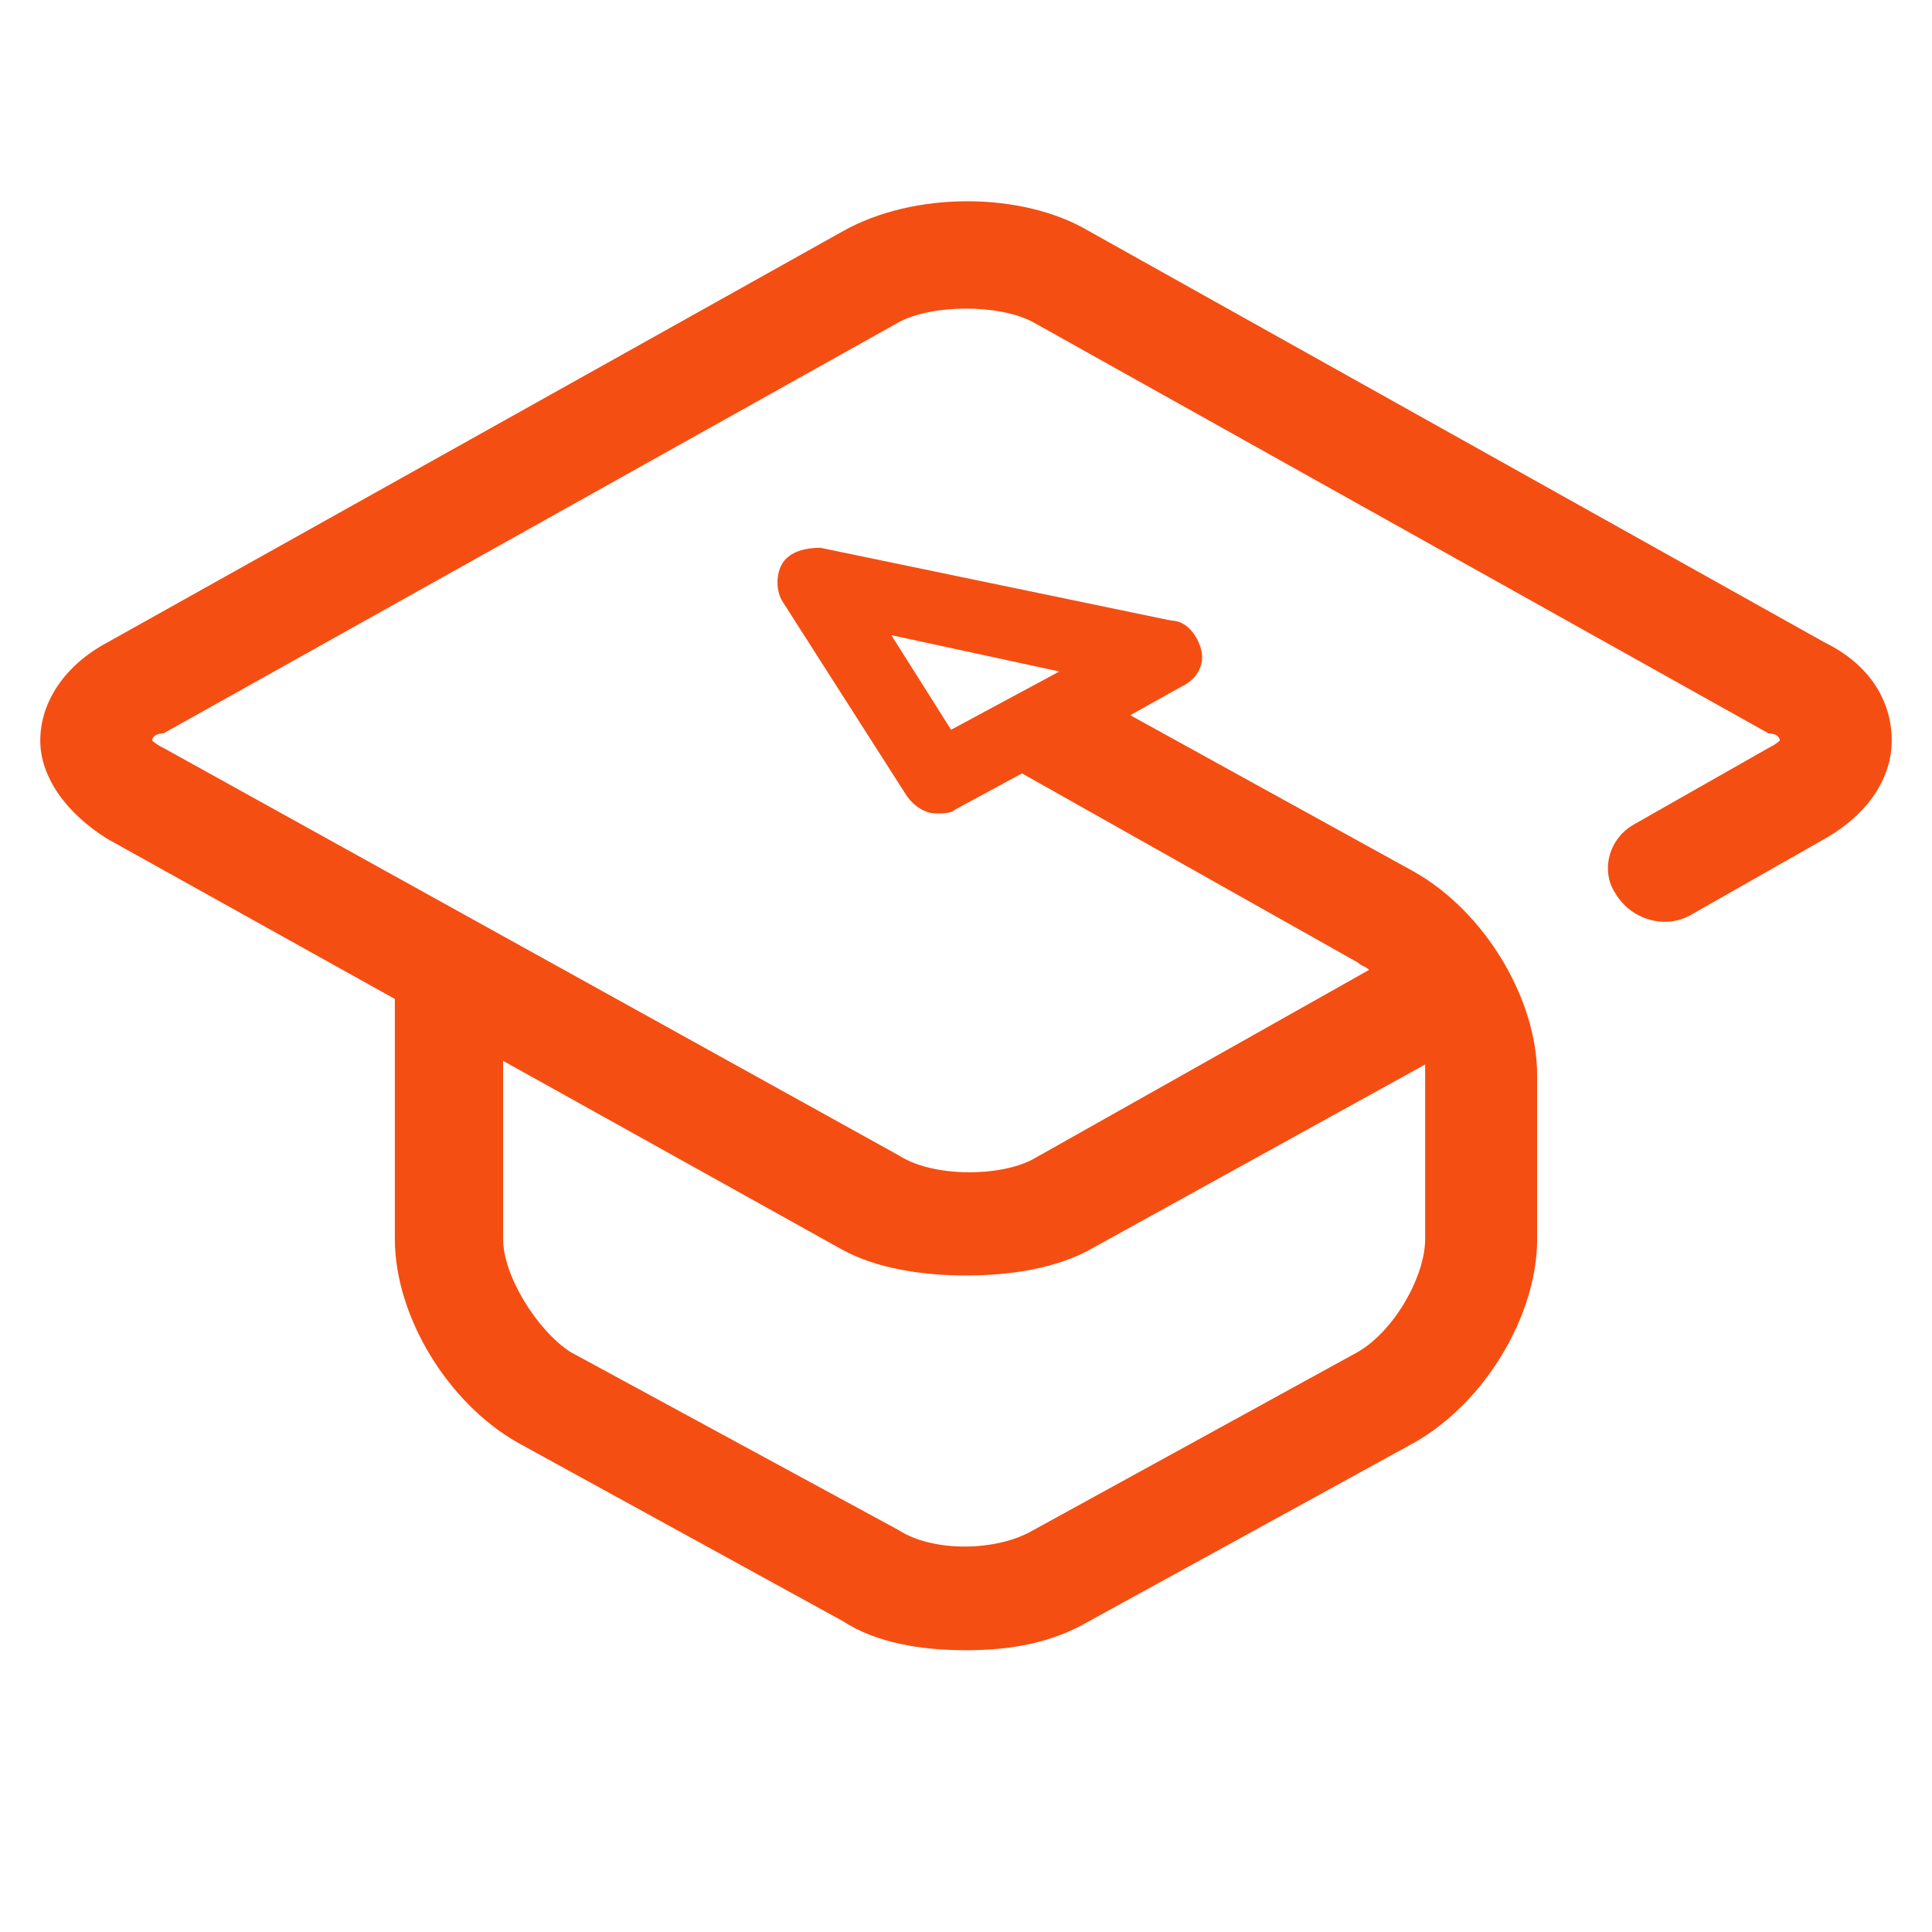 <svg width="32" height="32" viewBox="0 0 32 32" fill="none" xmlns="http://www.w3.org/2000/svg">
<path d="M16 21.126C16.742 21.126 17.484 21.006 18.04 20.704L23.605 17.631V17.812V20.523C23.605 21.126 23.11 22.03 22.492 22.392L17.113 25.345C16.495 25.706 15.444 25.706 14.887 25.345L9.446 22.392C8.89 22.03 8.333 21.126 8.333 20.523V17.571L13.96 20.704C14.516 21.006 15.258 21.126 16 21.126ZM15.753 12.087L14.763 10.52L17.546 11.122L15.753 12.087ZM30.22 10.64L18.04 3.83C16.927 3.168 15.134 3.168 13.96 3.83L1.78 10.64C1.099 11.002 0.667 11.604 0.667 12.267C0.667 12.87 1.099 13.473 1.78 13.895L6.54 16.546V20.523C6.54 21.789 7.406 23.235 8.581 23.898L13.96 26.851C14.516 27.213 15.258 27.333 16 27.333C16.742 27.333 17.422 27.213 18.04 26.851L23.419 23.898C24.594 23.235 25.46 21.789 25.46 20.523V17.812C25.46 16.546 24.594 15.1 23.419 14.437L18.72 11.846L19.586 11.363C19.833 11.243 19.957 11.002 19.895 10.761C19.833 10.52 19.648 10.279 19.401 10.279L13.589 9.073C13.341 9.073 13.094 9.134 12.97 9.314C12.847 9.495 12.847 9.797 12.97 9.977L15.011 13.171C15.134 13.352 15.32 13.473 15.505 13.473C15.629 13.473 15.753 13.473 15.815 13.412L16.927 12.81L22.492 15.944C22.554 16.004 22.616 16.004 22.677 16.064L17.113 19.198C16.556 19.499 15.444 19.499 14.887 19.137L2.707 12.388C2.583 12.328 2.521 12.267 2.521 12.267C2.521 12.207 2.583 12.147 2.707 12.147L14.887 5.337C15.444 5.036 16.556 5.036 17.113 5.337L29.293 12.147C29.417 12.147 29.479 12.207 29.479 12.267C29.479 12.267 29.417 12.328 29.293 12.388L27.067 13.653C26.634 13.895 26.511 14.437 26.758 14.799C27.005 15.22 27.562 15.401 27.995 15.16L30.22 13.895C30.962 13.473 31.333 12.87 31.333 12.267C31.333 11.604 30.962 11.002 30.22 10.64Z" fill="#F54E12"/>
</svg>

